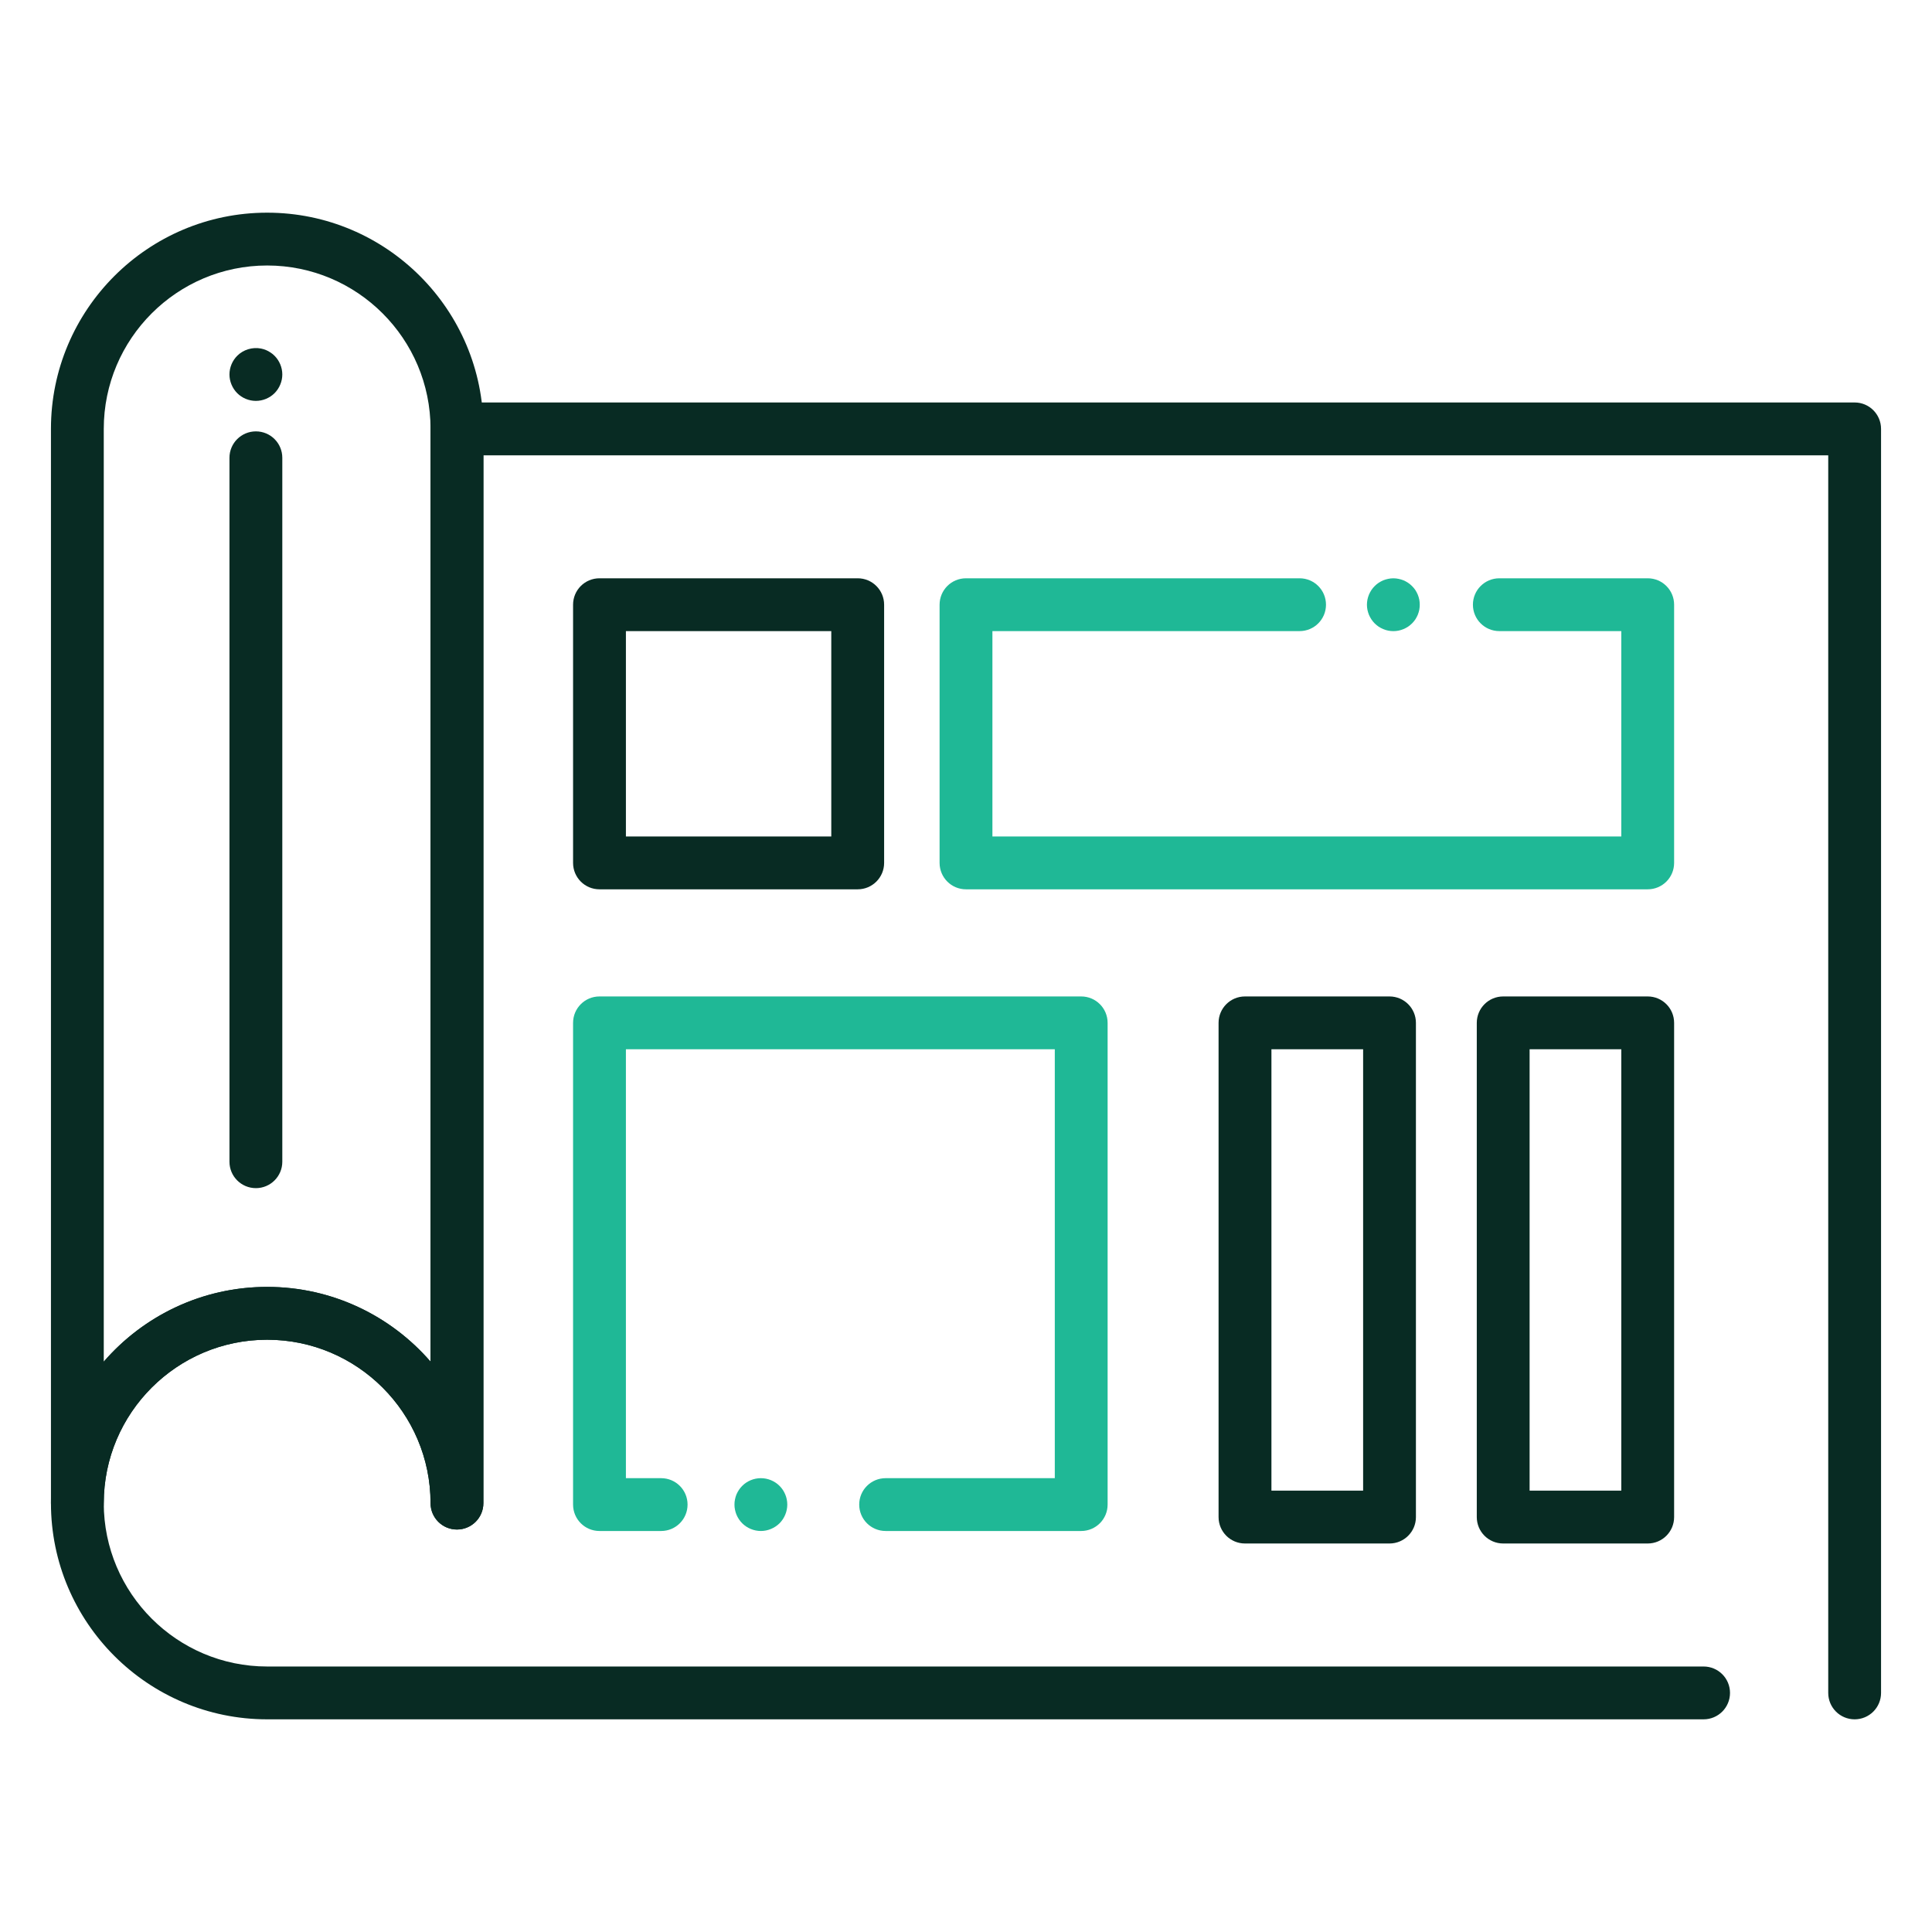 <svg width="100" height="100" viewBox="0 0 100 100" fill="none" xmlns="http://www.w3.org/2000/svg">
<path d="M23.652 79.168C22.896 79.168 22.285 78.557 22.285 77.801C22.285 73.137 18.492 69.344 13.828 69.344C9.164 69.344 5.371 73.137 5.371 77.801C5.371 78.557 4.76 79.168 4.004 79.168C3.248 79.168 2.637 78.557 2.637 77.801V22.199C2.637 16.027 7.656 11.008 13.828 11.008C20 11.008 25.02 16.027 25.02 22.199V77.801C25.02 78.557 24.408 79.168 23.652 79.168ZM13.828 66.609C17.201 66.609 20.232 68.109 22.285 70.478V22.199C22.285 17.535 18.492 13.742 13.828 13.742C9.164 13.742 5.371 17.535 5.371 22.199V70.478C7.424 68.109 10.455 66.609 13.828 66.609Z" fill="#082B23"/>
<path d="M95.996 88.992C95.24 88.992 94.629 88.381 94.629 87.625V23.567H25.02V77.801C25.02 78.557 24.408 79.168 23.652 79.168C22.896 79.168 22.285 78.557 22.285 77.801C22.285 73.137 18.492 69.344 13.828 69.344C9.164 69.344 5.371 73.137 5.371 77.801C5.371 82.465 9.164 86.258 13.828 86.258H88.178C88.934 86.258 89.545 86.869 89.545 87.625C89.545 88.381 88.934 88.992 88.178 88.992H13.828C7.658 88.992 2.637 83.973 2.637 77.801C2.637 71.629 7.658 66.61 13.828 66.61C17.201 66.61 20.232 68.11 22.285 70.479V22.2C22.285 21.444 22.896 20.832 23.652 20.832H95.996C96.752 20.832 97.363 21.444 97.363 22.2V87.625C97.363 88.381 96.752 88.992 95.996 88.992Z" fill="#082B23"/>
<path d="M44.395 46.031H31.029C30.273 46.031 29.662 45.42 29.662 44.664V31.299C29.662 30.543 30.273 29.932 31.029 29.932H44.395C45.15 29.932 45.762 30.543 45.762 31.299V44.664C45.762 45.42 45.148 46.031 44.395 46.031ZM32.397 43.297H43.027V32.666H32.397V43.297Z" fill="#082B23"/>
<path d="M55.963 79.244H45.84C45.084 79.244 44.473 78.633 44.473 77.877C44.473 77.121 45.084 76.51 45.84 76.51H54.596V54.31H32.397V76.51H34.221C34.977 76.51 35.588 77.121 35.588 77.877C35.588 78.633 34.977 79.244 34.221 79.244H31.029C30.273 79.244 29.662 78.633 29.662 77.877V52.943C29.662 52.188 30.273 51.576 31.029 51.576H55.963C56.719 51.576 57.33 52.188 57.33 52.943V77.877C57.33 78.631 56.719 79.244 55.963 79.244Z" fill="#1FB896"/>
<path d="M39.383 79.244C39.022 79.244 38.67 79.097 38.416 78.844C38.353 78.779 38.295 78.711 38.246 78.635C38.197 78.56 38.154 78.482 38.119 78.398C38.086 78.316 38.06 78.23 38.043 78.142C38.023 78.054 38.016 77.965 38.016 77.877C38.016 77.787 38.023 77.697 38.043 77.609C38.06 77.521 38.086 77.435 38.119 77.353C38.154 77.271 38.197 77.191 38.246 77.117C38.295 77.043 38.353 76.972 38.416 76.91C38.67 76.654 39.022 76.51 39.383 76.51C39.742 76.51 40.094 76.654 40.35 76.91C40.412 76.972 40.469 77.043 40.52 77.117C40.568 77.191 40.611 77.271 40.645 77.353C40.68 77.435 40.705 77.521 40.723 77.609C40.74 77.697 40.75 77.787 40.75 77.877C40.75 77.965 40.74 78.054 40.723 78.142C40.705 78.23 40.68 78.316 40.645 78.398C40.611 78.482 40.568 78.56 40.52 78.635C40.469 78.711 40.412 78.779 40.35 78.844C40.094 79.097 39.742 79.244 39.383 79.244Z" fill="#1FB896"/>
<path d="M85.285 46.031H50C49.244 46.031 48.633 45.42 48.633 44.664V31.299C48.633 30.543 49.244 29.932 50 29.932H67.266C68.022 29.932 68.633 30.543 68.633 31.299C68.633 32.055 68.022 32.666 67.266 32.666H51.367V43.297H83.918V32.666H77.606C76.85 32.666 76.238 32.055 76.238 31.299C76.238 30.543 76.85 29.932 77.606 29.932H85.285C86.041 29.932 86.652 30.543 86.652 31.299V44.664C86.652 45.42 86.041 46.031 85.285 46.031Z" fill="#1FB896"/>
<path d="M72.121 32.668C72.031 32.668 71.941 32.658 71.853 32.641C71.766 32.623 71.68 32.598 71.598 32.562C71.516 32.529 71.436 32.486 71.361 32.438C71.287 32.387 71.217 32.33 71.154 32.268C71.09 32.203 71.033 32.135 70.984 32.059C70.934 31.984 70.893 31.906 70.857 31.824C70.824 31.74 70.797 31.654 70.779 31.568C70.762 31.479 70.752 31.389 70.752 31.301C70.752 31.211 70.762 31.121 70.779 31.033C70.797 30.945 70.824 30.859 70.857 30.777C70.893 30.695 70.934 30.615 70.984 30.541C71.033 30.467 71.09 30.396 71.154 30.334C71.217 30.271 71.287 30.213 71.361 30.164C71.436 30.115 71.516 30.072 71.598 30.037C71.68 30.004 71.766 29.979 71.853 29.961C72.029 29.924 72.211 29.924 72.387 29.961C72.475 29.979 72.561 30.004 72.643 30.037C72.725 30.072 72.805 30.115 72.879 30.164C72.953 30.213 73.023 30.271 73.086 30.334C73.15 30.396 73.207 30.467 73.258 30.541C73.307 30.615 73.348 30.695 73.383 30.777C73.416 30.859 73.443 30.945 73.461 31.033C73.478 31.121 73.486 31.211 73.486 31.301C73.486 31.389 73.478 31.479 73.461 31.568C73.443 31.654 73.416 31.74 73.383 31.824C73.348 31.906 73.307 31.984 73.258 32.059C73.207 32.135 73.15 32.203 73.086 32.268C73.023 32.33 72.953 32.387 72.879 32.438C72.805 32.486 72.725 32.529 72.643 32.562C72.561 32.598 72.475 32.623 72.387 32.641C72.299 32.658 72.209 32.668 72.121 32.668Z" fill="#1FB896"/>
<path d="M71.92 79.891H64.44C63.684 79.891 63.073 79.279 63.073 78.523V52.943C63.073 52.188 63.684 51.576 64.44 51.576H71.92C72.676 51.576 73.288 52.188 73.288 52.943V78.525C73.288 79.279 72.676 79.891 71.92 79.891ZM65.809 77.156H70.555V54.31H65.809V77.156Z" fill="#082B23"/>
<path d="M85.285 79.891H77.805C77.049 79.891 76.438 79.279 76.438 78.523V52.943C76.438 52.188 77.049 51.576 77.805 51.576H85.285C86.041 51.576 86.652 52.188 86.652 52.943V78.525C86.652 79.279 86.041 79.891 85.285 79.891ZM79.172 77.156H83.918V54.31H79.172V77.156Z" fill="#082B23"/>
<path d="M13.245 61.498C12.489 61.498 11.877 60.887 11.877 60.131V23.695C11.877 22.939 12.489 22.328 13.245 22.328C14.001 22.328 14.612 22.939 14.612 23.695V60.131C14.612 60.887 13.998 61.498 13.245 61.498Z" fill="#082B23"/>
<path d="M13.245 20.75C12.883 20.75 12.532 20.604 12.278 20.35C12.024 20.094 11.877 19.742 11.877 19.383C11.877 19.021 12.024 18.67 12.278 18.416C12.594 18.098 13.067 17.953 13.512 18.041C13.598 18.058 13.684 18.086 13.768 18.119C13.85 18.154 13.928 18.195 14.002 18.246C14.079 18.295 14.149 18.352 14.211 18.416C14.465 18.67 14.612 19.021 14.612 19.383C14.612 19.742 14.465 20.094 14.211 20.35C14.149 20.412 14.079 20.469 14.002 20.52C13.928 20.568 13.85 20.611 13.768 20.645C13.684 20.68 13.598 20.705 13.512 20.723C13.424 20.74 13.335 20.75 13.245 20.75Z" fill="#082B23"/>
</svg>
